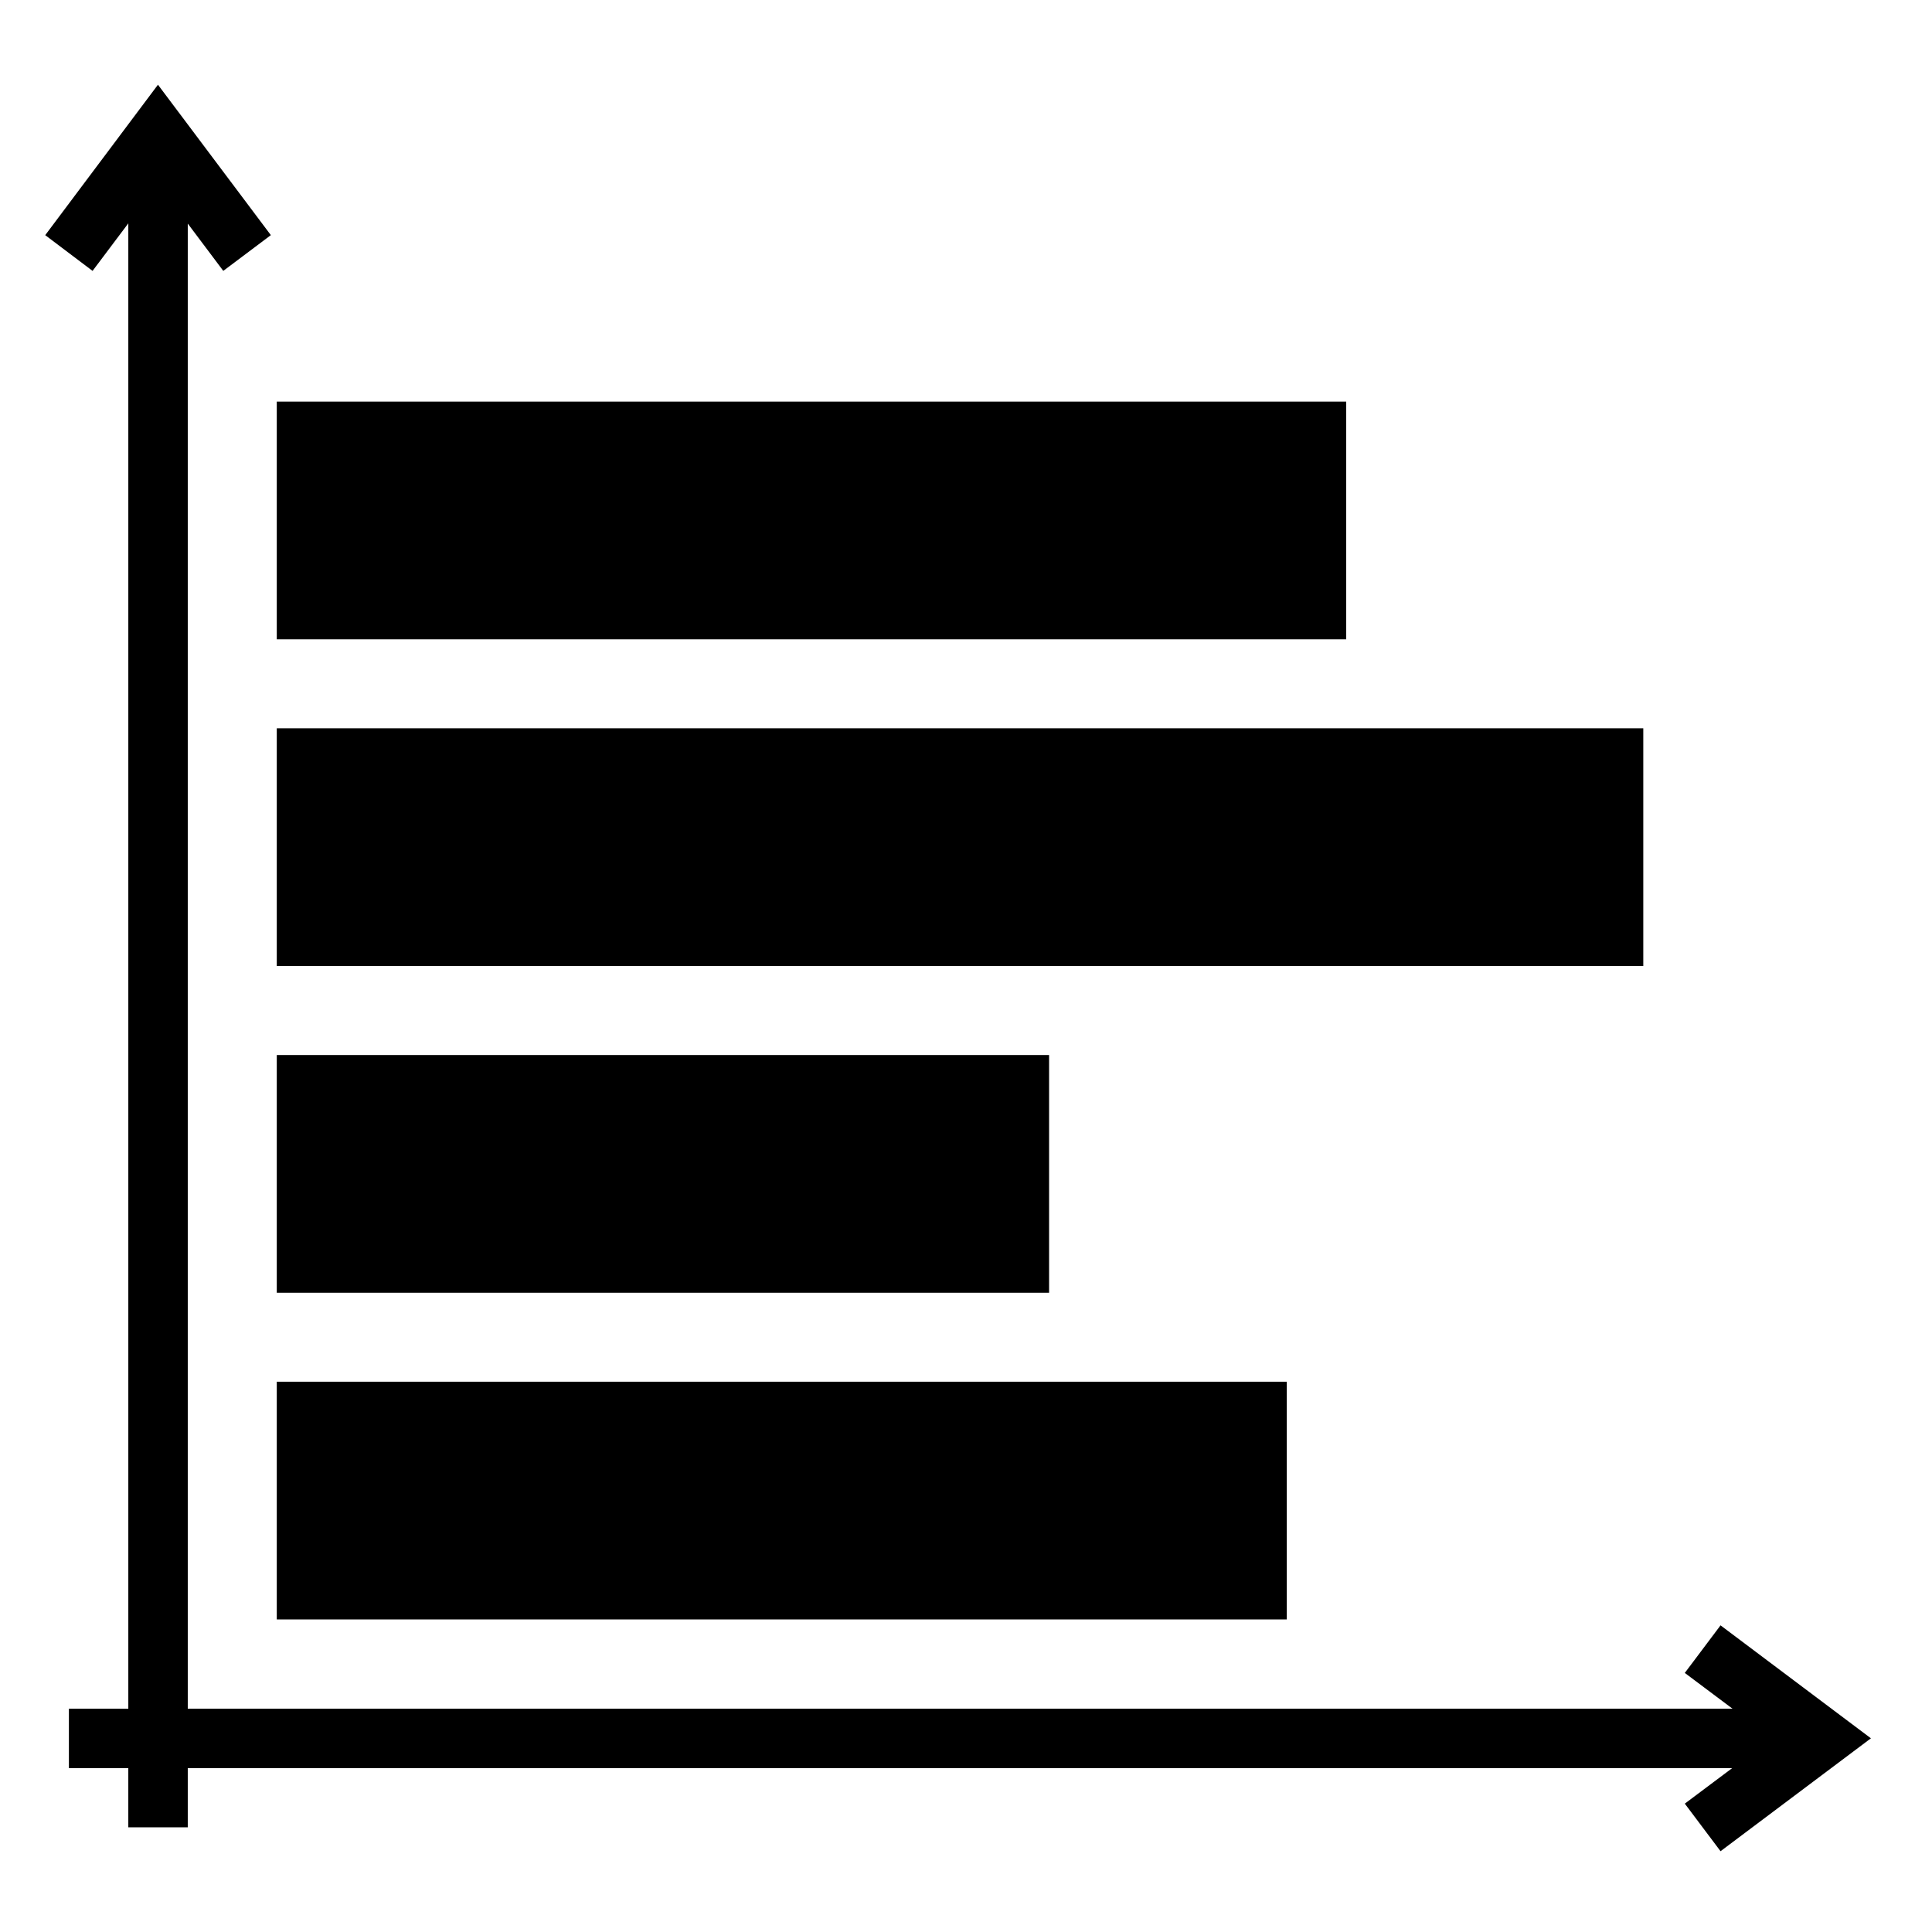 <?xml version="1.0" encoding="UTF-8"?>
<!-- Uploaded to: ICON Repo, www.svgrepo.com, Generator: ICON Repo Mixer Tools -->
<svg fill="#000000" width="800px" height="800px" version="1.1" viewBox="144 144 512 512" xmlns="http://www.w3.org/2000/svg">
 <path d="m185.86 166.45-29.875 39.867 12.547 9.473 9.473-12.605v393.65l-15.746-0.008v15.746h15.742v15.684h15.758v-15.684h409.29l-12.562 9.41 9.473 12.609 39.852-29.922-39.852-29.934-9.473 12.609 12.652 9.484-409.38-0.004v-393.57l9.41 12.531 12.609-9.473zm31.488 83.977v62.992h283.41v-62.992h-283.41zm0 86.578v62.992h362.14v-62.992h-362.14zm0 86.594v62.992h204.67v-62.992h-204.67zm0 86.578v62.992h267.66v-62.992h-267.66z"/>
</svg>